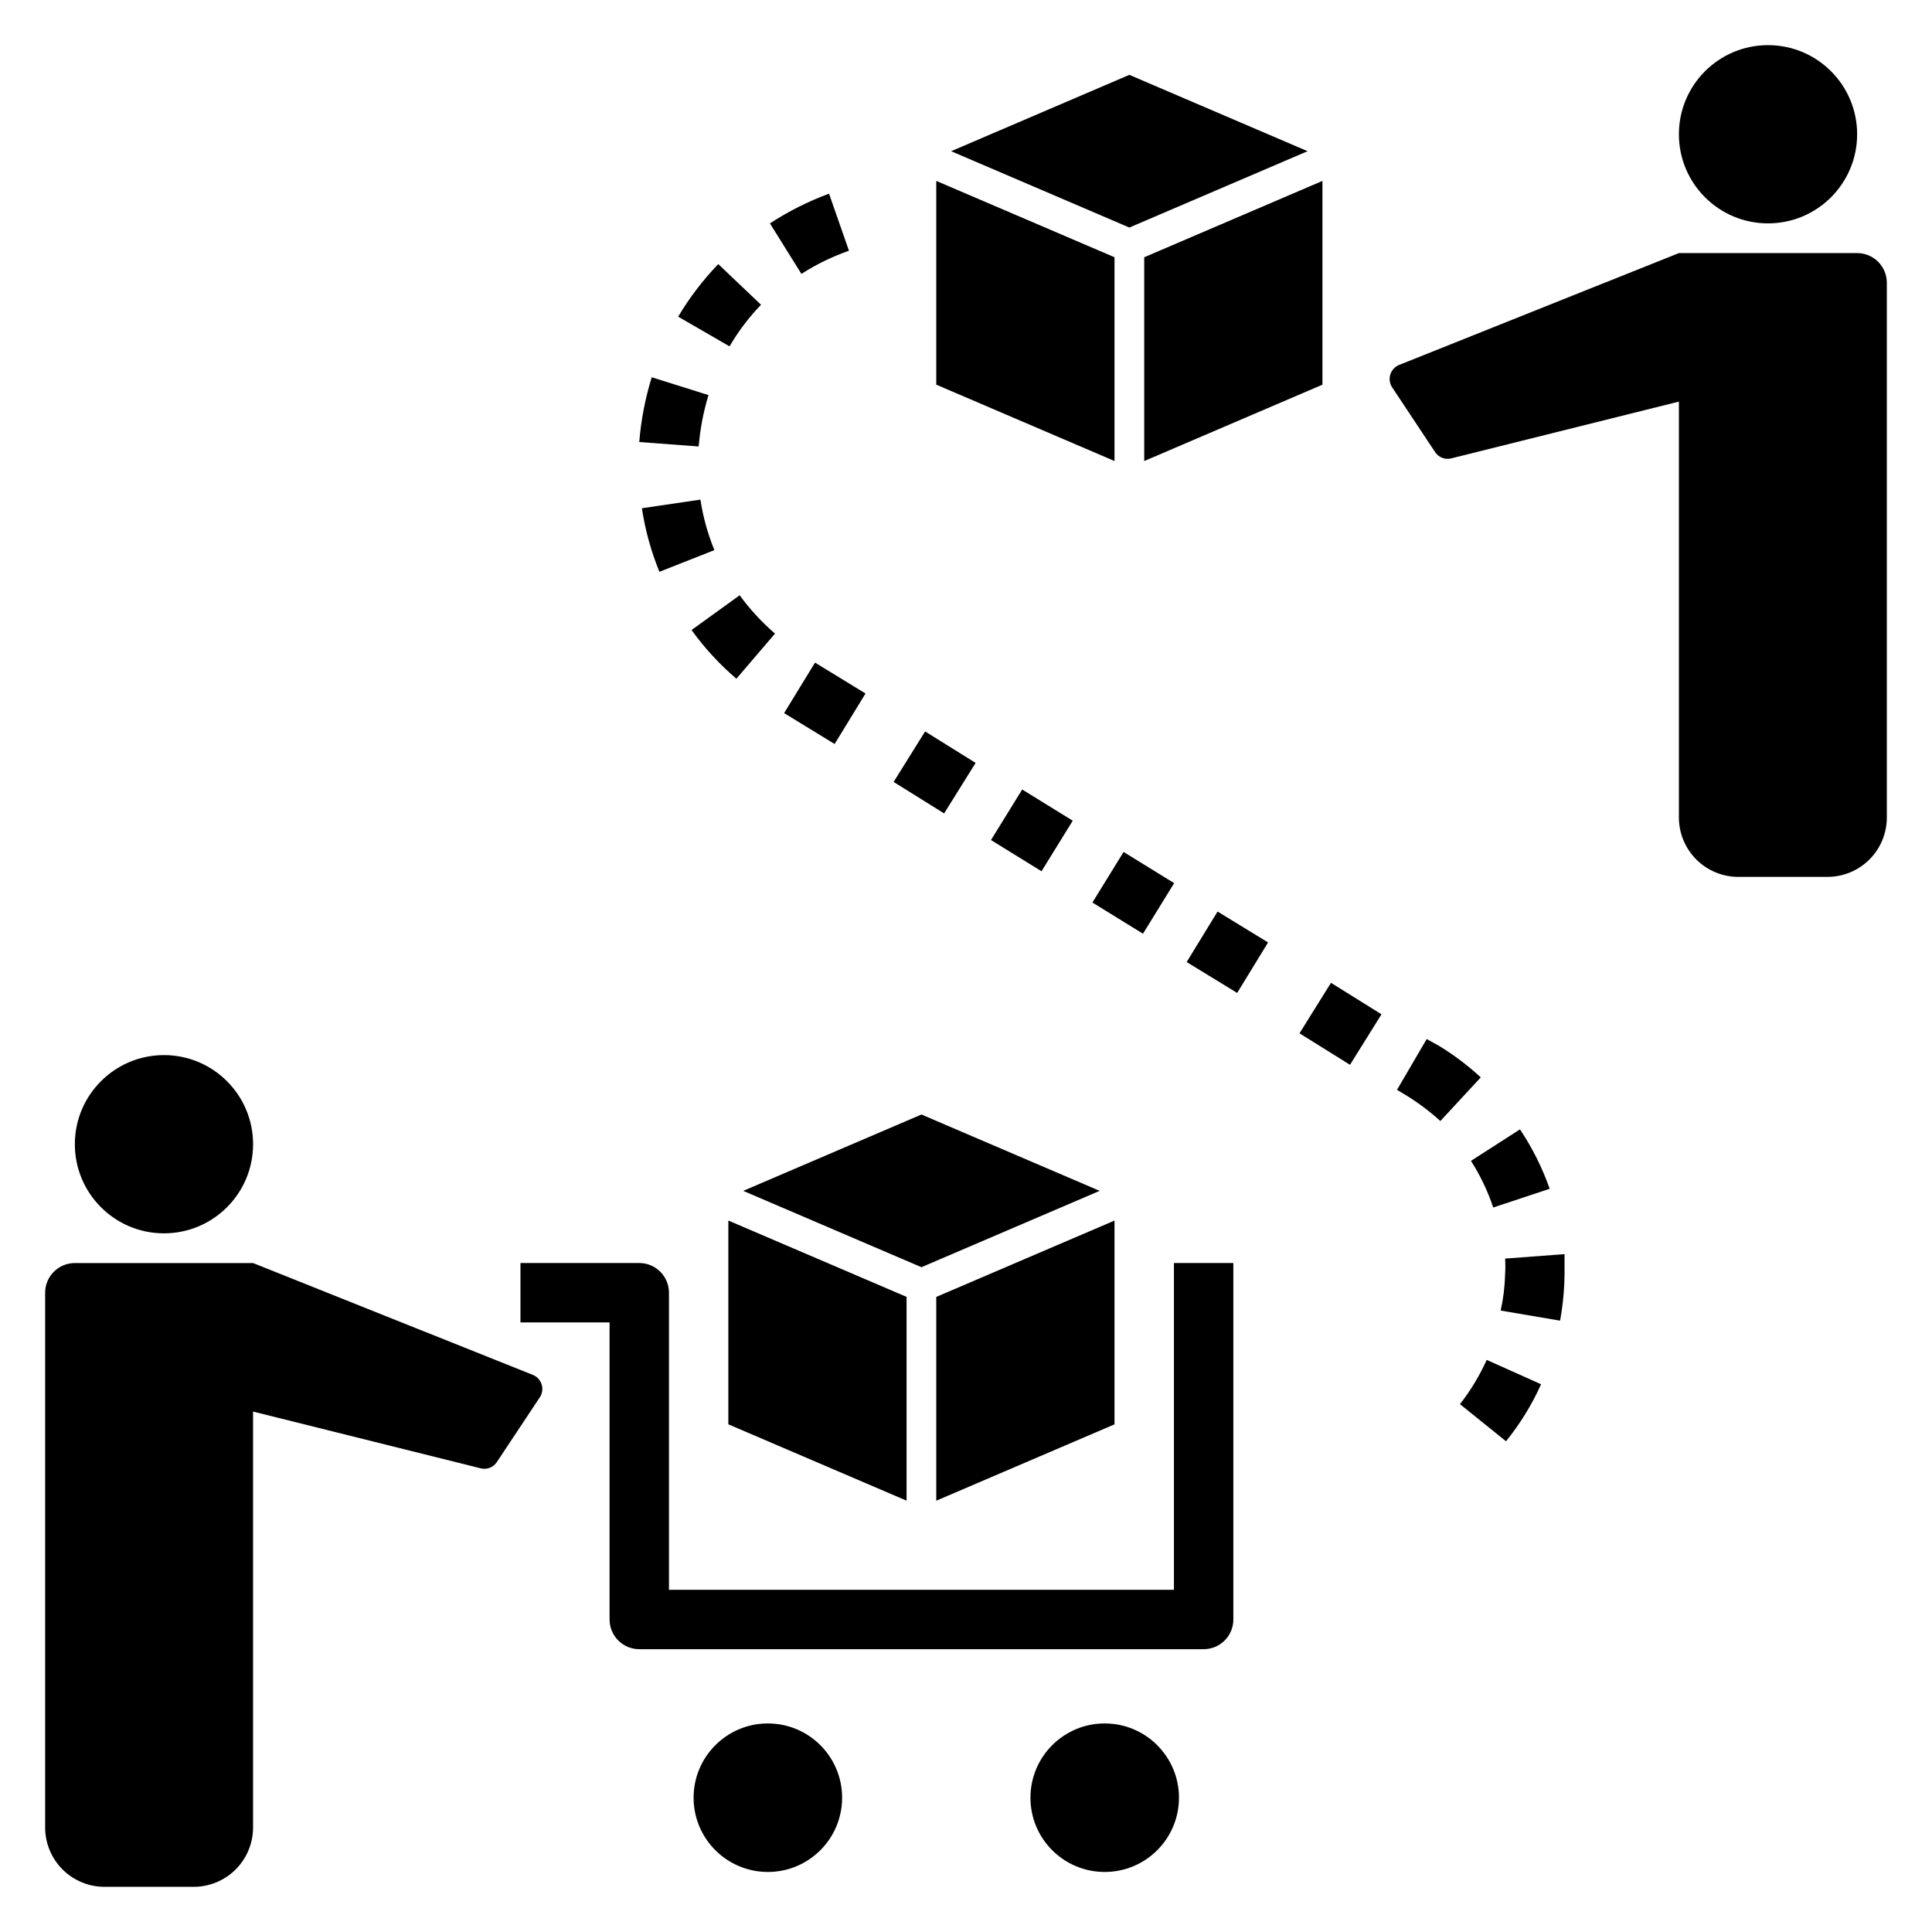 <?xml version="1.0" encoding="UTF-8"?>
<!-- Uploaded to: SVG Repo, www.svgrepo.com, Generator: SVG Repo Mixer Tools -->
<svg fill="#000000" width="800px" height="800px" version="1.1" viewBox="144 144 512 512" xmlns="http://www.w3.org/2000/svg">
 <g>
  <path d="m367.17 620.41c0 10.871-8.812 19.68-19.68 19.68-10.867 0-19.68-8.809-19.68-19.68 0-10.867 8.812-19.68 19.68-19.68 10.867 0 19.68 8.812 19.68 19.68"/>
  <path d="m456.44 620.41c0 10.871-8.812 19.68-19.68 19.68-10.871 0-19.68-8.809-19.68-19.68 0-10.867 8.809-19.68 19.68-19.68 10.867 0 19.68 8.812 19.68 19.68"/>
  <path d="m470.85 573.18v-94.465h-15.746v86.594h-133.82v-78.723c0-2.086-0.828-4.09-2.305-5.566-1.477-1.477-3.481-2.305-5.566-2.305h-31.488v15.742h23.617v78.723c0 2.086 0.828 4.09 2.305 5.566 1.477 1.477 3.481 2.305 5.566 2.305h149.57c2.086 0 4.09-0.828 5.566-2.305 1.473-1.477 2.305-3.481 2.305-5.566z"/>
  <path d="m406.62 366.62 8.273-13.395 13.395 8.273-8.273 13.395z"/>
  <path d="m314.11 278.69c0.871 5.781 2.43 11.434 4.644 16.844l14.566-5.746c-1.758-4.301-3-8.789-3.703-13.383z"/>
  <path d="m380.82 351.22 8.344-13.383 13.383 8.344-8.344 13.383z"/>
  <path d="m340.02 301.75-12.754 9.211c3.434 4.762 7.426 9.098 11.887 12.91l10.234-11.965c-3.504-3.016-6.644-6.422-9.367-10.156z"/>
  <path d="m351.8 332.98 8.188-13.383 13.383 8.188-8.188 13.383z"/>
  <path d="m348.04 203.2 8.344 13.383c3.945-2.531 8.172-4.594 12.598-6.141l-5.277-15.117c-5.5 2.027-10.754 4.668-15.664 7.875z"/>
  <path d="m533.82 451.64c2.469 3.859 4.449 8.012 5.902 12.359l14.957-4.961c-1.953-5.559-4.598-10.848-7.871-15.746z"/>
  <path d="m313.41 261.14 15.742 1.18c0.387-4.617 1.258-9.184 2.602-13.617l-15.035-4.723h-0.004c-1.727 5.578-2.836 11.336-3.305 17.16z"/>
  <path d="m522.09 419.36-7.871 13.461 2.754 1.652c3.106 1.938 6.031 4.152 8.738 6.613l10.707-11.57c-3.434-3.18-7.18-6-11.18-8.426z"/>
  <path d="m558.62 481.63v-5.273l-15.742 1.18h-0.004c0.082 1.363 0.082 2.731 0 4.094-0.078 3.258-0.473 6.5-1.18 9.68l15.742 2.676v0.004c0.746-4.082 1.141-8.215 1.184-12.359z"/>
  <path d="m433.5 383.18 8.262-13.402 13.402 8.262-8.262 13.402z"/>
  <path d="m552.4 510.84-14.406-6.453c-1.887 4.176-4.266 8.113-7.086 11.727l12.203 9.84c3.731-4.617 6.856-9.695 9.289-15.113z"/>
  <path d="m458.48 398.95 8.188-13.383 13.383 8.188-8.188 13.383z"/>
  <path d="m488.38 417.84 8.344-13.383 13.383 8.344-8.344 13.383z"/>
  <path d="m323.72 227.92 13.617 7.871c2.328-4 5.129-7.699 8.344-11.023l-11.332-10.781c-4.066 4.223-7.629 8.895-10.629 13.934z"/>
  <path d="m211.07 447.23c0 13.043-10.574 23.617-23.617 23.617s-23.617-10.574-23.617-23.617 10.574-23.617 23.617-23.617 23.617 10.574 23.617 23.617"/>
  <path d="m195.32 644.03c4.176 0 8.184-1.66 11.133-4.609 2.953-2.953 4.613-6.961 4.613-11.133v-110.21l60.301 15.035c1.605 0.426 3.309-0.203 4.25-1.574l11.492-17.32v0.004c0.625-0.992 0.785-2.211 0.438-3.332-0.352-1.117-1.172-2.031-2.246-2.496l-74.234-29.676h-47.234c-4.348 0-7.871 3.523-7.871 7.871v141.7c0 4.172 1.66 8.18 4.613 11.133 2.953 2.949 6.957 4.609 11.133 4.609z"/>
  <path d="m636.16 179.58c0 13.043-10.574 23.617-23.617 23.617s-23.617-10.574-23.617-23.617 10.574-23.617 23.617-23.617 23.617 10.574 23.617 23.617"/>
  <path d="m636.16 211.07h-47.234l-74.234 29.676h0.004c-1.078 0.465-1.898 1.379-2.246 2.496-0.352 1.121-0.191 2.336 0.434 3.332l11.492 17.32v-0.004c0.945 1.371 2.644 2 4.254 1.574l60.297-15.035v110.21c0 4.176 1.66 8.184 4.613 11.133 2.953 2.953 6.957 4.613 11.133 4.613h23.617c4.172 0 8.18-1.66 11.133-4.613 2.949-2.949 4.609-6.957 4.609-11.133v-141.7c0-2.086-0.828-4.09-2.305-5.566-1.477-1.477-3.481-2.305-5.566-2.305z"/>
  <path d="m392.12 245.94 47.234 20.234v-54.004l-47.234-20.23z"/>
  <path d="m447.23 266.18 47.23-20.234v-54l-47.23 20.23z"/>
  <path d="m396.06 184.07 47.23 20.23 47.234-20.23-47.234-20.234z"/>
  <path d="m337.02 521.46 47.23 20.23v-54.004l-47.23-20.23z"/>
  <path d="m392.12 541.7 47.234-20.23v-54.004l-47.234 20.23z"/>
  <path d="m388.19 479.82 47.23-20.23-47.23-20.23-47.234 20.23z"/>
 </g>
</svg>